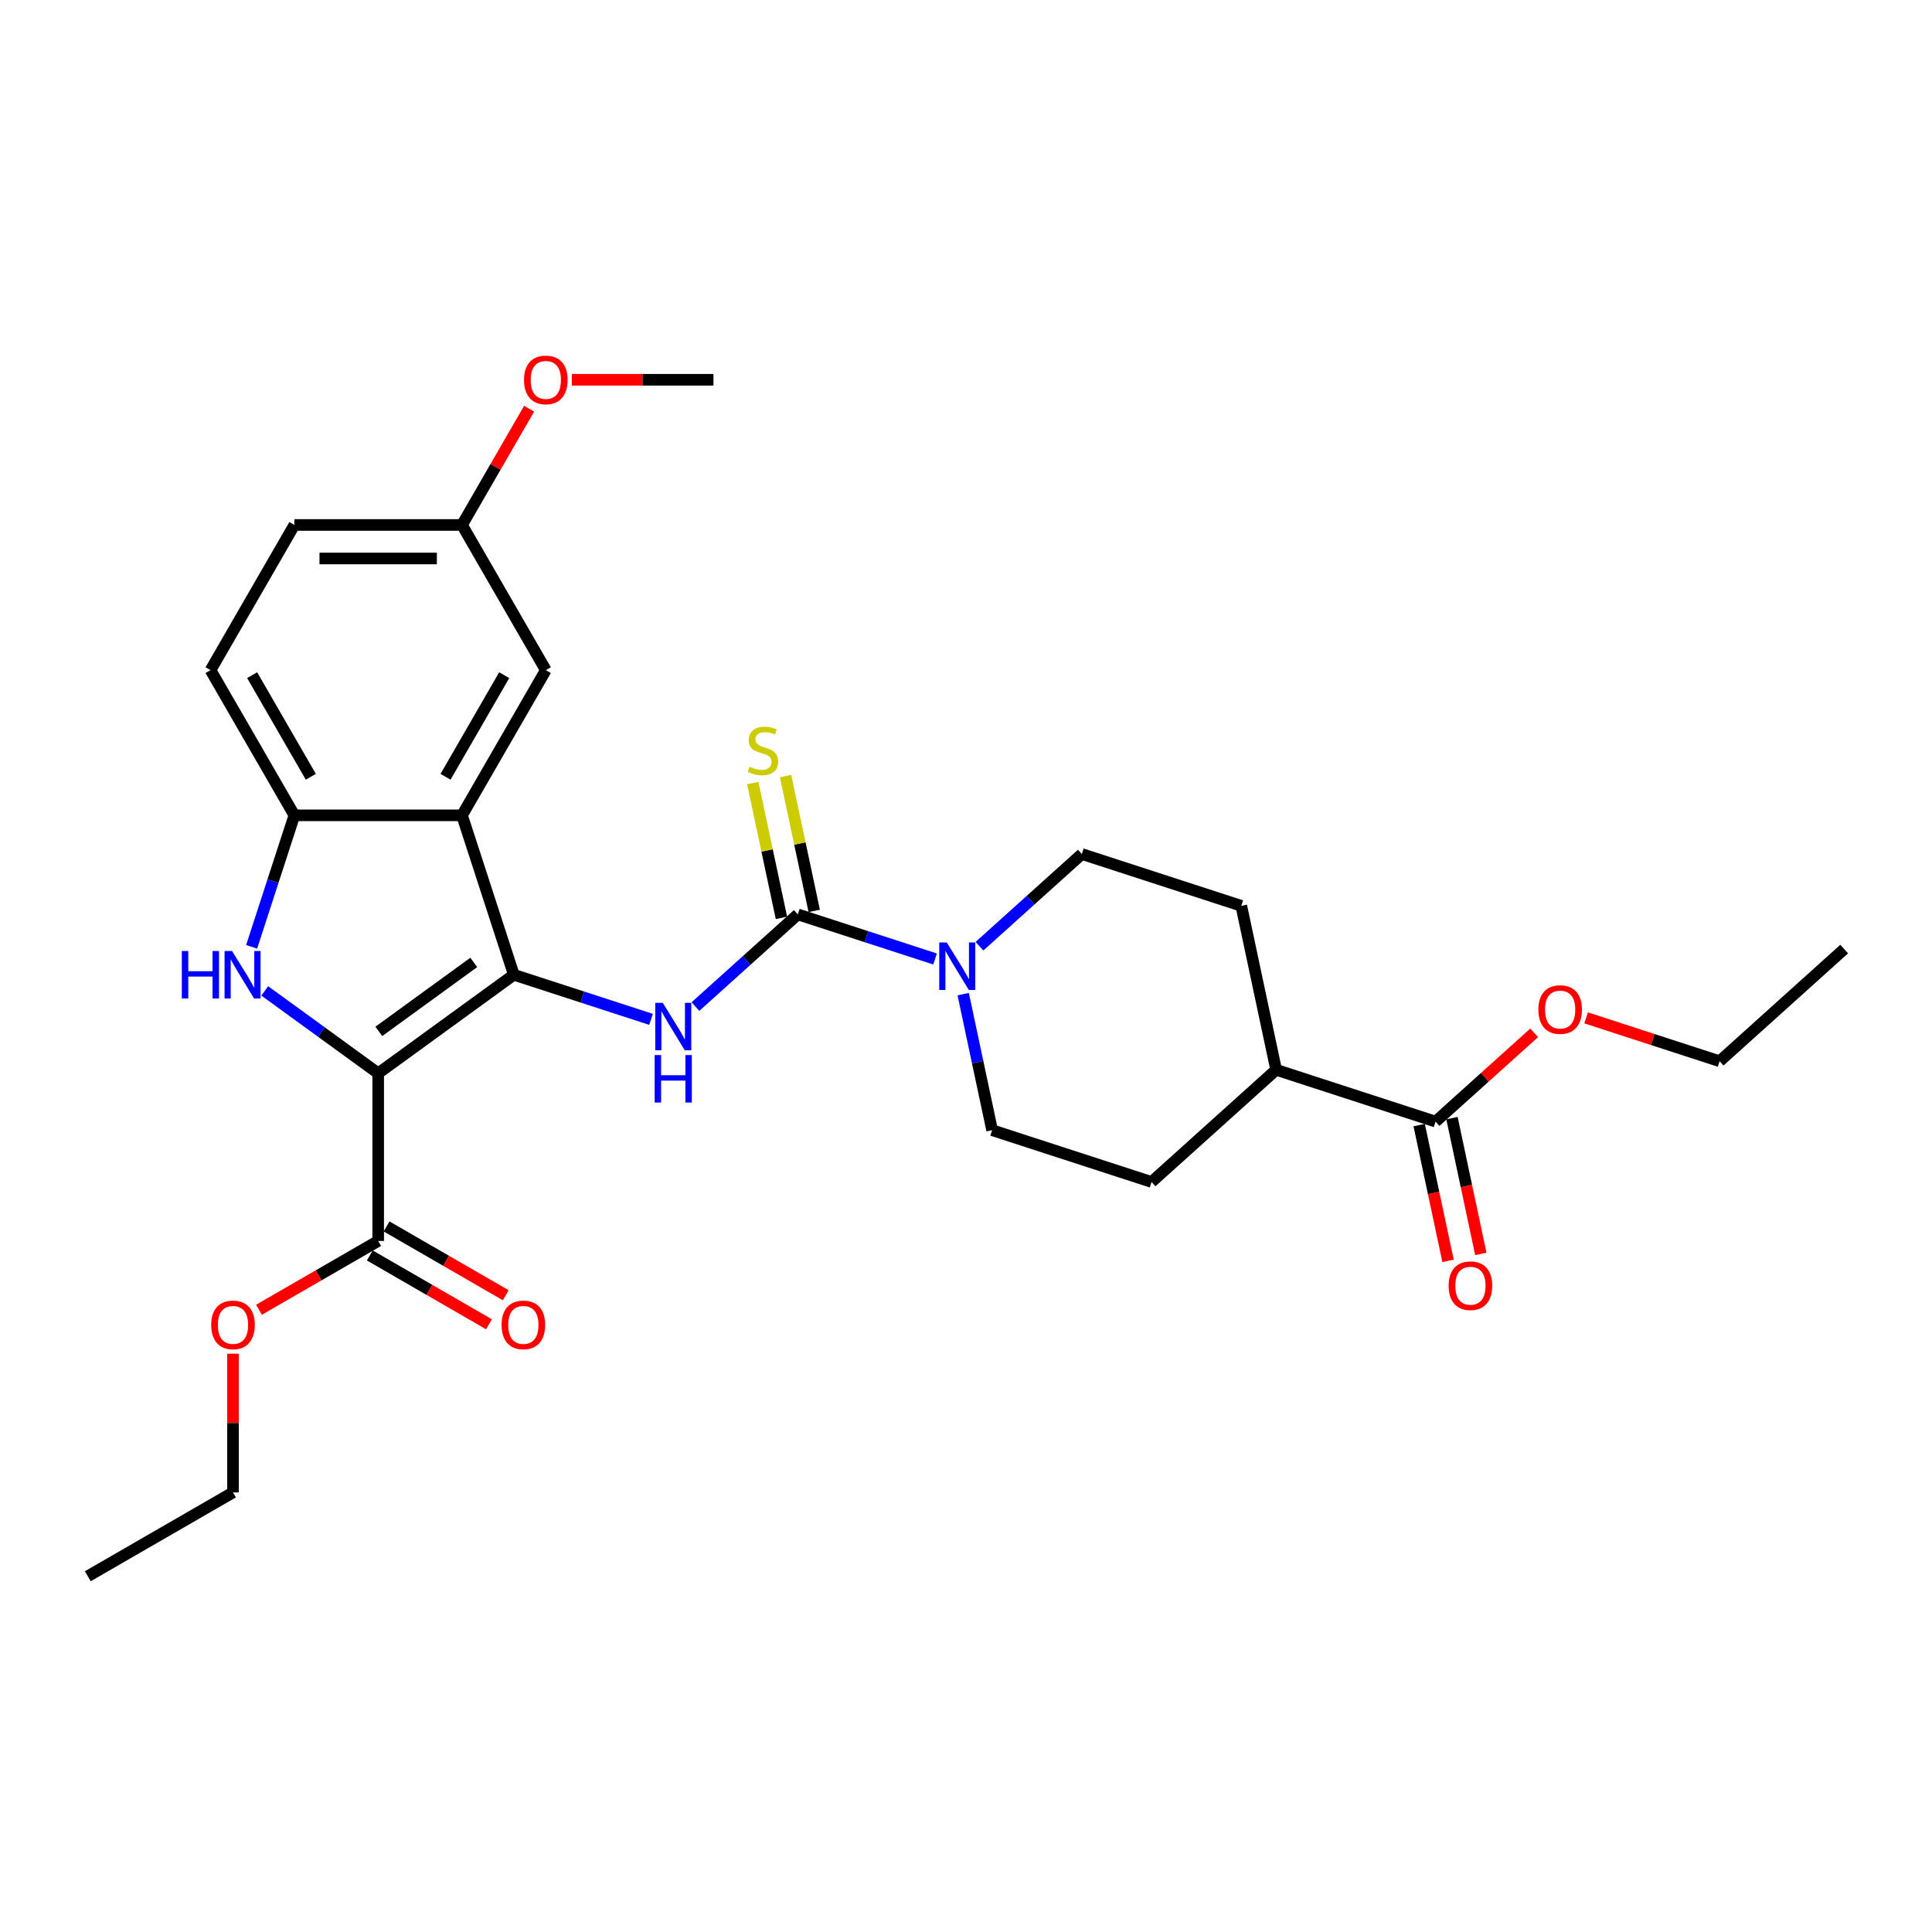 <?xml version='1.0' encoding='iso-8859-1'?>
<svg version='1.1' baseProfile='full'
              xmlns='http://www.w3.org/2000/svg'
                      xmlns:rdkit='http://www.rdkit.org/xml'
                      xmlns:xlink='http://www.w3.org/1999/xlink'
                  xml:space='preserve'
width='1000px' height='1000px' viewBox='0 0 1000 1000'>
<!-- END OF HEADER -->
<rect style='opacity:1.0;fill:#FFFFFF;stroke:none' width='1000' height='1000' x='0' y='0'> </rect>
<path class='bond-0' d='M 195.747,555.539 L 265.947,504.536' style='fill:none;fill-rule:evenodd;stroke:#000000;stroke-width:6px;stroke-linecap:butt;stroke-linejoin:miter;stroke-opacity:1' />
<path class='bond-0' d='M 196.076,533.848 L 245.216,498.146' style='fill:none;fill-rule:evenodd;stroke:#000000;stroke-width:6px;stroke-linecap:butt;stroke-linejoin:miter;stroke-opacity:1' />
<path class='bond-1' d='M 195.747,555.539 L 166.392,534.211' style='fill:none;fill-rule:evenodd;stroke:#000000;stroke-width:6px;stroke-linecap:butt;stroke-linejoin:miter;stroke-opacity:1' />
<path class='bond-1' d='M 166.392,534.211 L 137.036,512.883' style='fill:none;fill-rule:evenodd;stroke:#0000FF;stroke-width:6px;stroke-linecap:butt;stroke-linejoin:miter;stroke-opacity:1' />
<path class='bond-7' d='M 195.747,555.539 L 195.747,642.31' style='fill:none;fill-rule:evenodd;stroke:#000000;stroke-width:6px;stroke-linecap:butt;stroke-linejoin:miter;stroke-opacity:1' />
<path class='bond-2' d='M 265.947,504.536 L 239.133,422.011' style='fill:none;fill-rule:evenodd;stroke:#000000;stroke-width:6px;stroke-linecap:butt;stroke-linejoin:miter;stroke-opacity:1' />
<path class='bond-4' d='M 265.947,504.536 L 301.465,516.076' style='fill:none;fill-rule:evenodd;stroke:#000000;stroke-width:6px;stroke-linecap:butt;stroke-linejoin:miter;stroke-opacity:1' />
<path class='bond-4' d='M 301.465,516.076 L 336.983,527.617' style='fill:none;fill-rule:evenodd;stroke:#0000FF;stroke-width:6px;stroke-linecap:butt;stroke-linejoin:miter;stroke-opacity:1' />
<path class='bond-5' d='M 130.245,490.08 L 141.303,456.046' style='fill:none;fill-rule:evenodd;stroke:#0000FF;stroke-width:6px;stroke-linecap:butt;stroke-linejoin:miter;stroke-opacity:1' />
<path class='bond-5' d='M 141.303,456.046 L 152.361,422.011' style='fill:none;fill-rule:evenodd;stroke:#000000;stroke-width:6px;stroke-linecap:butt;stroke-linejoin:miter;stroke-opacity:1' />
<path class='bond-10' d='M 239.133,422.011 L 282.519,346.865' style='fill:none;fill-rule:evenodd;stroke:#000000;stroke-width:6px;stroke-linecap:butt;stroke-linejoin:miter;stroke-opacity:1' />
<path class='bond-10' d='M 230.611,402.062 L 260.981,349.46' style='fill:none;fill-rule:evenodd;stroke:#000000;stroke-width:6px;stroke-linecap:butt;stroke-linejoin:miter;stroke-opacity:1' />
<path class='bond-29' d='M 239.133,422.011 L 152.361,422.011' style='fill:none;fill-rule:evenodd;stroke:#000000;stroke-width:6px;stroke-linecap:butt;stroke-linejoin:miter;stroke-opacity:1' />
<path class='bond-3' d='M 412.955,473.288 L 386.457,497.147' style='fill:none;fill-rule:evenodd;stroke:#000000;stroke-width:6px;stroke-linecap:butt;stroke-linejoin:miter;stroke-opacity:1' />
<path class='bond-3' d='M 386.457,497.147 L 359.96,521.005' style='fill:none;fill-rule:evenodd;stroke:#0000FF;stroke-width:6px;stroke-linecap:butt;stroke-linejoin:miter;stroke-opacity:1' />
<path class='bond-6' d='M 412.955,473.288 L 448.473,484.829' style='fill:none;fill-rule:evenodd;stroke:#000000;stroke-width:6px;stroke-linecap:butt;stroke-linejoin:miter;stroke-opacity:1' />
<path class='bond-6' d='M 448.473,484.829 L 483.991,496.369' style='fill:none;fill-rule:evenodd;stroke:#0000FF;stroke-width:6px;stroke-linecap:butt;stroke-linejoin:miter;stroke-opacity:1' />
<path class='bond-9' d='M 421.443,471.484 L 414.025,436.587' style='fill:none;fill-rule:evenodd;stroke:#000000;stroke-width:6px;stroke-linecap:butt;stroke-linejoin:miter;stroke-opacity:1' />
<path class='bond-9' d='M 414.025,436.587 L 406.607,401.69' style='fill:none;fill-rule:evenodd;stroke:#CCCC00;stroke-width:6px;stroke-linecap:butt;stroke-linejoin:miter;stroke-opacity:1' />
<path class='bond-9' d='M 404.468,475.092 L 397.05,440.195' style='fill:none;fill-rule:evenodd;stroke:#000000;stroke-width:6px;stroke-linecap:butt;stroke-linejoin:miter;stroke-opacity:1' />
<path class='bond-9' d='M 397.05,440.195 L 389.632,405.298' style='fill:none;fill-rule:evenodd;stroke:#CCCC00;stroke-width:6px;stroke-linecap:butt;stroke-linejoin:miter;stroke-opacity:1' />
<path class='bond-15' d='M 152.361,422.011 L 108.976,346.865' style='fill:none;fill-rule:evenodd;stroke:#000000;stroke-width:6px;stroke-linecap:butt;stroke-linejoin:miter;stroke-opacity:1' />
<path class='bond-15' d='M 160.883,402.062 L 130.513,349.46' style='fill:none;fill-rule:evenodd;stroke:#000000;stroke-width:6px;stroke-linecap:butt;stroke-linejoin:miter;stroke-opacity:1' />
<path class='bond-11' d='M 506.968,489.758 L 533.466,465.899' style='fill:none;fill-rule:evenodd;stroke:#0000FF;stroke-width:6px;stroke-linecap:butt;stroke-linejoin:miter;stroke-opacity:1' />
<path class='bond-11' d='M 533.466,465.899 L 559.963,442.041' style='fill:none;fill-rule:evenodd;stroke:#000000;stroke-width:6px;stroke-linecap:butt;stroke-linejoin:miter;stroke-opacity:1' />
<path class='bond-12' d='M 498.552,514.558 L 506.036,549.768' style='fill:none;fill-rule:evenodd;stroke:#0000FF;stroke-width:6px;stroke-linecap:butt;stroke-linejoin:miter;stroke-opacity:1' />
<path class='bond-12' d='M 506.036,549.768 L 513.52,584.977' style='fill:none;fill-rule:evenodd;stroke:#000000;stroke-width:6px;stroke-linecap:butt;stroke-linejoin:miter;stroke-opacity:1' />
<path class='bond-14' d='M 191.409,649.825 L 222.257,667.635' style='fill:none;fill-rule:evenodd;stroke:#000000;stroke-width:6px;stroke-linecap:butt;stroke-linejoin:miter;stroke-opacity:1' />
<path class='bond-14' d='M 222.257,667.635 L 253.105,685.446' style='fill:none;fill-rule:evenodd;stroke:#FF0000;stroke-width:6px;stroke-linecap:butt;stroke-linejoin:miter;stroke-opacity:1' />
<path class='bond-14' d='M 200.086,634.796 L 230.934,652.606' style='fill:none;fill-rule:evenodd;stroke:#000000;stroke-width:6px;stroke-linecap:butt;stroke-linejoin:miter;stroke-opacity:1' />
<path class='bond-14' d='M 230.934,652.606 L 261.782,670.416' style='fill:none;fill-rule:evenodd;stroke:#FF0000;stroke-width:6px;stroke-linecap:butt;stroke-linejoin:miter;stroke-opacity:1' />
<path class='bond-20' d='M 195.747,642.31 L 164.899,660.121' style='fill:none;fill-rule:evenodd;stroke:#000000;stroke-width:6px;stroke-linecap:butt;stroke-linejoin:miter;stroke-opacity:1' />
<path class='bond-20' d='M 164.899,660.121 L 134.05,677.931' style='fill:none;fill-rule:evenodd;stroke:#FF0000;stroke-width:6px;stroke-linecap:butt;stroke-linejoin:miter;stroke-opacity:1' />
<path class='bond-8' d='M 743.053,580.544 L 660.529,553.73' style='fill:none;fill-rule:evenodd;stroke:#000000;stroke-width:6px;stroke-linecap:butt;stroke-linejoin:miter;stroke-opacity:1' />
<path class='bond-16' d='M 734.566,582.348 L 742.035,617.488' style='fill:none;fill-rule:evenodd;stroke:#000000;stroke-width:6px;stroke-linecap:butt;stroke-linejoin:miter;stroke-opacity:1' />
<path class='bond-16' d='M 742.035,617.488 L 749.504,652.628' style='fill:none;fill-rule:evenodd;stroke:#FF0000;stroke-width:6px;stroke-linecap:butt;stroke-linejoin:miter;stroke-opacity:1' />
<path class='bond-16' d='M 751.541,578.74 L 759.01,613.88' style='fill:none;fill-rule:evenodd;stroke:#000000;stroke-width:6px;stroke-linecap:butt;stroke-linejoin:miter;stroke-opacity:1' />
<path class='bond-16' d='M 759.01,613.88 L 766.479,649.02' style='fill:none;fill-rule:evenodd;stroke:#FF0000;stroke-width:6px;stroke-linecap:butt;stroke-linejoin:miter;stroke-opacity:1' />
<path class='bond-21' d='M 743.053,580.544 L 768.57,557.568' style='fill:none;fill-rule:evenodd;stroke:#000000;stroke-width:6px;stroke-linecap:butt;stroke-linejoin:miter;stroke-opacity:1' />
<path class='bond-21' d='M 768.57,557.568 L 794.088,534.592' style='fill:none;fill-rule:evenodd;stroke:#FF0000;stroke-width:6px;stroke-linecap:butt;stroke-linejoin:miter;stroke-opacity:1' />
<path class='bond-19' d='M 282.519,346.865 L 239.133,271.719' style='fill:none;fill-rule:evenodd;stroke:#000000;stroke-width:6px;stroke-linecap:butt;stroke-linejoin:miter;stroke-opacity:1' />
<path class='bond-17' d='M 559.963,442.041 L 642.488,468.855' style='fill:none;fill-rule:evenodd;stroke:#000000;stroke-width:6px;stroke-linecap:butt;stroke-linejoin:miter;stroke-opacity:1' />
<path class='bond-18' d='M 513.52,584.977 L 596.045,611.791' style='fill:none;fill-rule:evenodd;stroke:#000000;stroke-width:6px;stroke-linecap:butt;stroke-linejoin:miter;stroke-opacity:1' />
<path class='bond-13' d='M 660.529,553.73 L 596.045,611.791' style='fill:none;fill-rule:evenodd;stroke:#000000;stroke-width:6px;stroke-linecap:butt;stroke-linejoin:miter;stroke-opacity:1' />
<path class='bond-31' d='M 660.529,553.73 L 642.488,468.855' style='fill:none;fill-rule:evenodd;stroke:#000000;stroke-width:6px;stroke-linecap:butt;stroke-linejoin:miter;stroke-opacity:1' />
<path class='bond-22' d='M 108.976,346.865 L 152.361,271.719' style='fill:none;fill-rule:evenodd;stroke:#000000;stroke-width:6px;stroke-linecap:butt;stroke-linejoin:miter;stroke-opacity:1' />
<path class='bond-23' d='M 239.133,271.719 L 256.502,241.634' style='fill:none;fill-rule:evenodd;stroke:#000000;stroke-width:6px;stroke-linecap:butt;stroke-linejoin:miter;stroke-opacity:1' />
<path class='bond-23' d='M 256.502,241.634 L 273.872,211.549' style='fill:none;fill-rule:evenodd;stroke:#FF0000;stroke-width:6px;stroke-linecap:butt;stroke-linejoin:miter;stroke-opacity:1' />
<path class='bond-30' d='M 239.133,271.719 L 152.361,271.719' style='fill:none;fill-rule:evenodd;stroke:#000000;stroke-width:6px;stroke-linecap:butt;stroke-linejoin:miter;stroke-opacity:1' />
<path class='bond-30' d='M 226.117,289.073 L 165.377,289.073' style='fill:none;fill-rule:evenodd;stroke:#000000;stroke-width:6px;stroke-linecap:butt;stroke-linejoin:miter;stroke-opacity:1' />
<path class='bond-24' d='M 120.601,700.673 L 120.601,736.57' style='fill:none;fill-rule:evenodd;stroke:#FF0000;stroke-width:6px;stroke-linecap:butt;stroke-linejoin:miter;stroke-opacity:1' />
<path class='bond-24' d='M 120.601,736.57 L 120.601,772.468' style='fill:none;fill-rule:evenodd;stroke:#000000;stroke-width:6px;stroke-linecap:butt;stroke-linejoin:miter;stroke-opacity:1' />
<path class='bond-25' d='M 820.987,526.852 L 855.524,538.074' style='fill:none;fill-rule:evenodd;stroke:#FF0000;stroke-width:6px;stroke-linecap:butt;stroke-linejoin:miter;stroke-opacity:1' />
<path class='bond-25' d='M 855.524,538.074 L 890.062,549.296' style='fill:none;fill-rule:evenodd;stroke:#000000;stroke-width:6px;stroke-linecap:butt;stroke-linejoin:miter;stroke-opacity:1' />
<path class='bond-26' d='M 295.968,196.572 L 332.629,196.572' style='fill:none;fill-rule:evenodd;stroke:#FF0000;stroke-width:6px;stroke-linecap:butt;stroke-linejoin:miter;stroke-opacity:1' />
<path class='bond-26' d='M 332.629,196.572 L 369.29,196.572' style='fill:none;fill-rule:evenodd;stroke:#000000;stroke-width:6px;stroke-linecap:butt;stroke-linejoin:miter;stroke-opacity:1' />
<path class='bond-27' d='M 120.601,772.468 L 45.455,815.853' style='fill:none;fill-rule:evenodd;stroke:#000000;stroke-width:6px;stroke-linecap:butt;stroke-linejoin:miter;stroke-opacity:1' />
<path class='bond-28' d='M 890.062,549.296 L 954.545,491.235' style='fill:none;fill-rule:evenodd;stroke:#000000;stroke-width:6px;stroke-linecap:butt;stroke-linejoin:miter;stroke-opacity:1' />
<path  class='atom-2' d='M 94.119 492.249
L 97.451 492.249
L 97.451 502.696
L 110.015 502.696
L 110.015 492.249
L 113.347 492.249
L 113.347 516.823
L 110.015 516.823
L 110.015 505.473
L 97.451 505.473
L 97.451 516.823
L 94.119 516.823
L 94.119 492.249
' fill='#0000FF'/>
<path  class='atom-2' d='M 120.116 492.249
L 128.168 505.265
Q 128.966 506.549, 130.251 508.874
Q 131.535 511.2, 131.604 511.339
L 131.604 492.249
L 134.867 492.249
L 134.867 516.823
L 131.5 516.823
L 122.858 502.592
Q 121.851 500.926, 120.775 499.017
Q 119.734 497.108, 119.421 496.518
L 119.421 516.823
L 116.228 516.823
L 116.228 492.249
L 120.116 492.249
' fill='#0000FF'/>
<path  class='atom-5' d='M 343.039 519.063
L 351.092 532.079
Q 351.89 533.363, 353.174 535.688
Q 354.459 538.014, 354.528 538.153
L 354.528 519.063
L 357.791 519.063
L 357.791 543.637
L 354.424 543.637
L 345.781 529.406
Q 344.775 527.74, 343.699 525.831
Q 342.658 523.922, 342.345 523.332
L 342.345 543.637
L 339.152 543.637
L 339.152 519.063
L 343.039 519.063
' fill='#0000FF'/>
<path  class='atom-5' d='M 338.857 546.094
L 342.189 546.094
L 342.189 556.541
L 354.754 556.541
L 354.754 546.094
L 358.086 546.094
L 358.086 570.668
L 354.754 570.668
L 354.754 559.318
L 342.189 559.318
L 342.189 570.668
L 338.857 570.668
L 338.857 546.094
' fill='#0000FF'/>
<path  class='atom-7' d='M 490.048 487.815
L 498.1 500.831
Q 498.898 502.115, 500.183 504.441
Q 501.467 506.766, 501.536 506.905
L 501.536 487.815
L 504.799 487.815
L 504.799 512.389
L 501.432 512.389
L 492.79 498.158
Q 491.783 496.492, 490.707 494.583
Q 489.666 492.675, 489.354 492.084
L 489.354 512.389
L 486.16 512.389
L 486.16 487.815
L 490.048 487.815
' fill='#0000FF'/>
<path  class='atom-10' d='M 387.973 396.847
Q 388.25 396.951, 389.396 397.437
Q 390.541 397.923, 391.79 398.236
Q 393.075 398.513, 394.324 398.513
Q 396.65 398.513, 398.003 397.403
Q 399.357 396.257, 399.357 394.279
Q 399.357 392.925, 398.663 392.092
Q 398.003 391.259, 396.962 390.808
Q 395.921 390.357, 394.185 389.836
Q 391.999 389.177, 390.68 388.552
Q 389.396 387.927, 388.458 386.608
Q 387.556 385.289, 387.556 383.068
Q 387.556 379.979, 389.639 378.07
Q 391.756 376.161, 395.921 376.161
Q 398.767 376.161, 401.995 377.514
L 401.197 380.187
Q 398.246 378.972, 396.025 378.972
Q 393.63 378.972, 392.311 379.979
Q 390.992 380.951, 391.027 382.651
Q 391.027 383.97, 391.686 384.769
Q 392.381 385.567, 393.352 386.018
Q 394.359 386.469, 396.025 386.99
Q 398.246 387.684, 399.565 388.378
Q 400.884 389.072, 401.821 390.495
Q 402.793 391.884, 402.793 394.279
Q 402.793 397.68, 400.502 399.52
Q 398.246 401.325, 394.463 401.325
Q 392.276 401.325, 390.61 400.839
Q 388.979 400.387, 387.035 399.589
L 387.973 396.847
' fill='#CCCC00'/>
<path  class='atom-15' d='M 259.613 685.765
Q 259.613 679.865, 262.529 676.568
Q 265.444 673.27, 270.893 673.27
Q 276.343 673.27, 279.258 676.568
Q 282.174 679.865, 282.174 685.765
Q 282.174 691.735, 279.223 695.137
Q 276.273 698.504, 270.893 698.504
Q 265.479 698.504, 262.529 695.137
Q 259.613 691.77, 259.613 685.765
M 270.893 695.727
Q 274.642 695.727, 276.655 693.228
Q 278.703 690.694, 278.703 685.765
Q 278.703 680.941, 276.655 678.511
Q 274.642 676.047, 270.893 676.047
Q 267.145 676.047, 265.097 678.477
Q 263.084 680.906, 263.084 685.765
Q 263.084 690.729, 265.097 693.228
Q 267.145 695.727, 270.893 695.727
' fill='#FF0000'/>
<path  class='atom-17' d='M 749.814 665.488
Q 749.814 659.588, 752.729 656.291
Q 755.645 652.993, 761.094 652.993
Q 766.543 652.993, 769.459 656.291
Q 772.374 659.588, 772.374 665.488
Q 772.374 671.458, 769.424 674.86
Q 766.474 678.226, 761.094 678.226
Q 755.68 678.226, 752.729 674.86
Q 749.814 671.493, 749.814 665.488
M 761.094 675.45
Q 764.843 675.45, 766.856 672.951
Q 768.904 670.417, 768.904 665.488
Q 768.904 660.664, 766.856 658.234
Q 764.843 655.77, 761.094 655.77
Q 757.346 655.77, 755.298 658.2
Q 753.285 660.629, 753.285 665.488
Q 753.285 670.452, 755.298 672.951
Q 757.346 675.45, 761.094 675.45
' fill='#FF0000'/>
<path  class='atom-21' d='M 109.321 685.765
Q 109.321 679.865, 112.236 676.568
Q 115.152 673.27, 120.601 673.27
Q 126.05 673.27, 128.966 676.568
Q 131.881 679.865, 131.881 685.765
Q 131.881 691.735, 128.931 695.137
Q 125.981 698.504, 120.601 698.504
Q 115.186 698.504, 112.236 695.137
Q 109.321 691.77, 109.321 685.765
M 120.601 695.727
Q 124.349 695.727, 126.362 693.228
Q 128.41 690.694, 128.41 685.765
Q 128.41 680.941, 126.362 678.511
Q 124.349 676.047, 120.601 676.047
Q 116.852 676.047, 114.805 678.477
Q 112.791 680.906, 112.791 685.765
Q 112.791 690.729, 114.805 693.228
Q 116.852 695.727, 120.601 695.727
' fill='#FF0000'/>
<path  class='atom-22' d='M 796.257 522.552
Q 796.257 516.651, 799.172 513.354
Q 802.088 510.057, 807.537 510.057
Q 812.986 510.057, 815.902 513.354
Q 818.817 516.651, 818.817 522.552
Q 818.817 528.522, 815.867 531.923
Q 812.917 535.29, 807.537 535.29
Q 802.123 535.29, 799.172 531.923
Q 796.257 528.556, 796.257 522.552
M 807.537 532.513
Q 811.286 532.513, 813.299 530.014
Q 815.347 527.48, 815.347 522.552
Q 815.347 517.727, 813.299 515.298
Q 811.286 512.833, 807.537 512.833
Q 803.789 512.833, 801.741 515.263
Q 799.728 517.692, 799.728 522.552
Q 799.728 527.515, 801.741 530.014
Q 803.789 532.513, 807.537 532.513
' fill='#FF0000'/>
<path  class='atom-24' d='M 271.238 196.642
Q 271.238 190.741, 274.154 187.444
Q 277.069 184.147, 282.519 184.147
Q 287.968 184.147, 290.883 187.444
Q 293.799 190.741, 293.799 196.642
Q 293.799 202.612, 290.849 206.013
Q 287.898 209.38, 282.519 209.38
Q 277.104 209.38, 274.154 206.013
Q 271.238 202.646, 271.238 196.642
M 282.519 206.603
Q 286.267 206.603, 288.28 204.104
Q 290.328 201.57, 290.328 196.642
Q 290.328 191.817, 288.28 189.388
Q 286.267 186.923, 282.519 186.923
Q 278.77 186.923, 276.722 189.353
Q 274.709 191.783, 274.709 196.642
Q 274.709 201.605, 276.722 204.104
Q 278.77 206.603, 282.519 206.603
' fill='#FF0000'/>
</svg>
